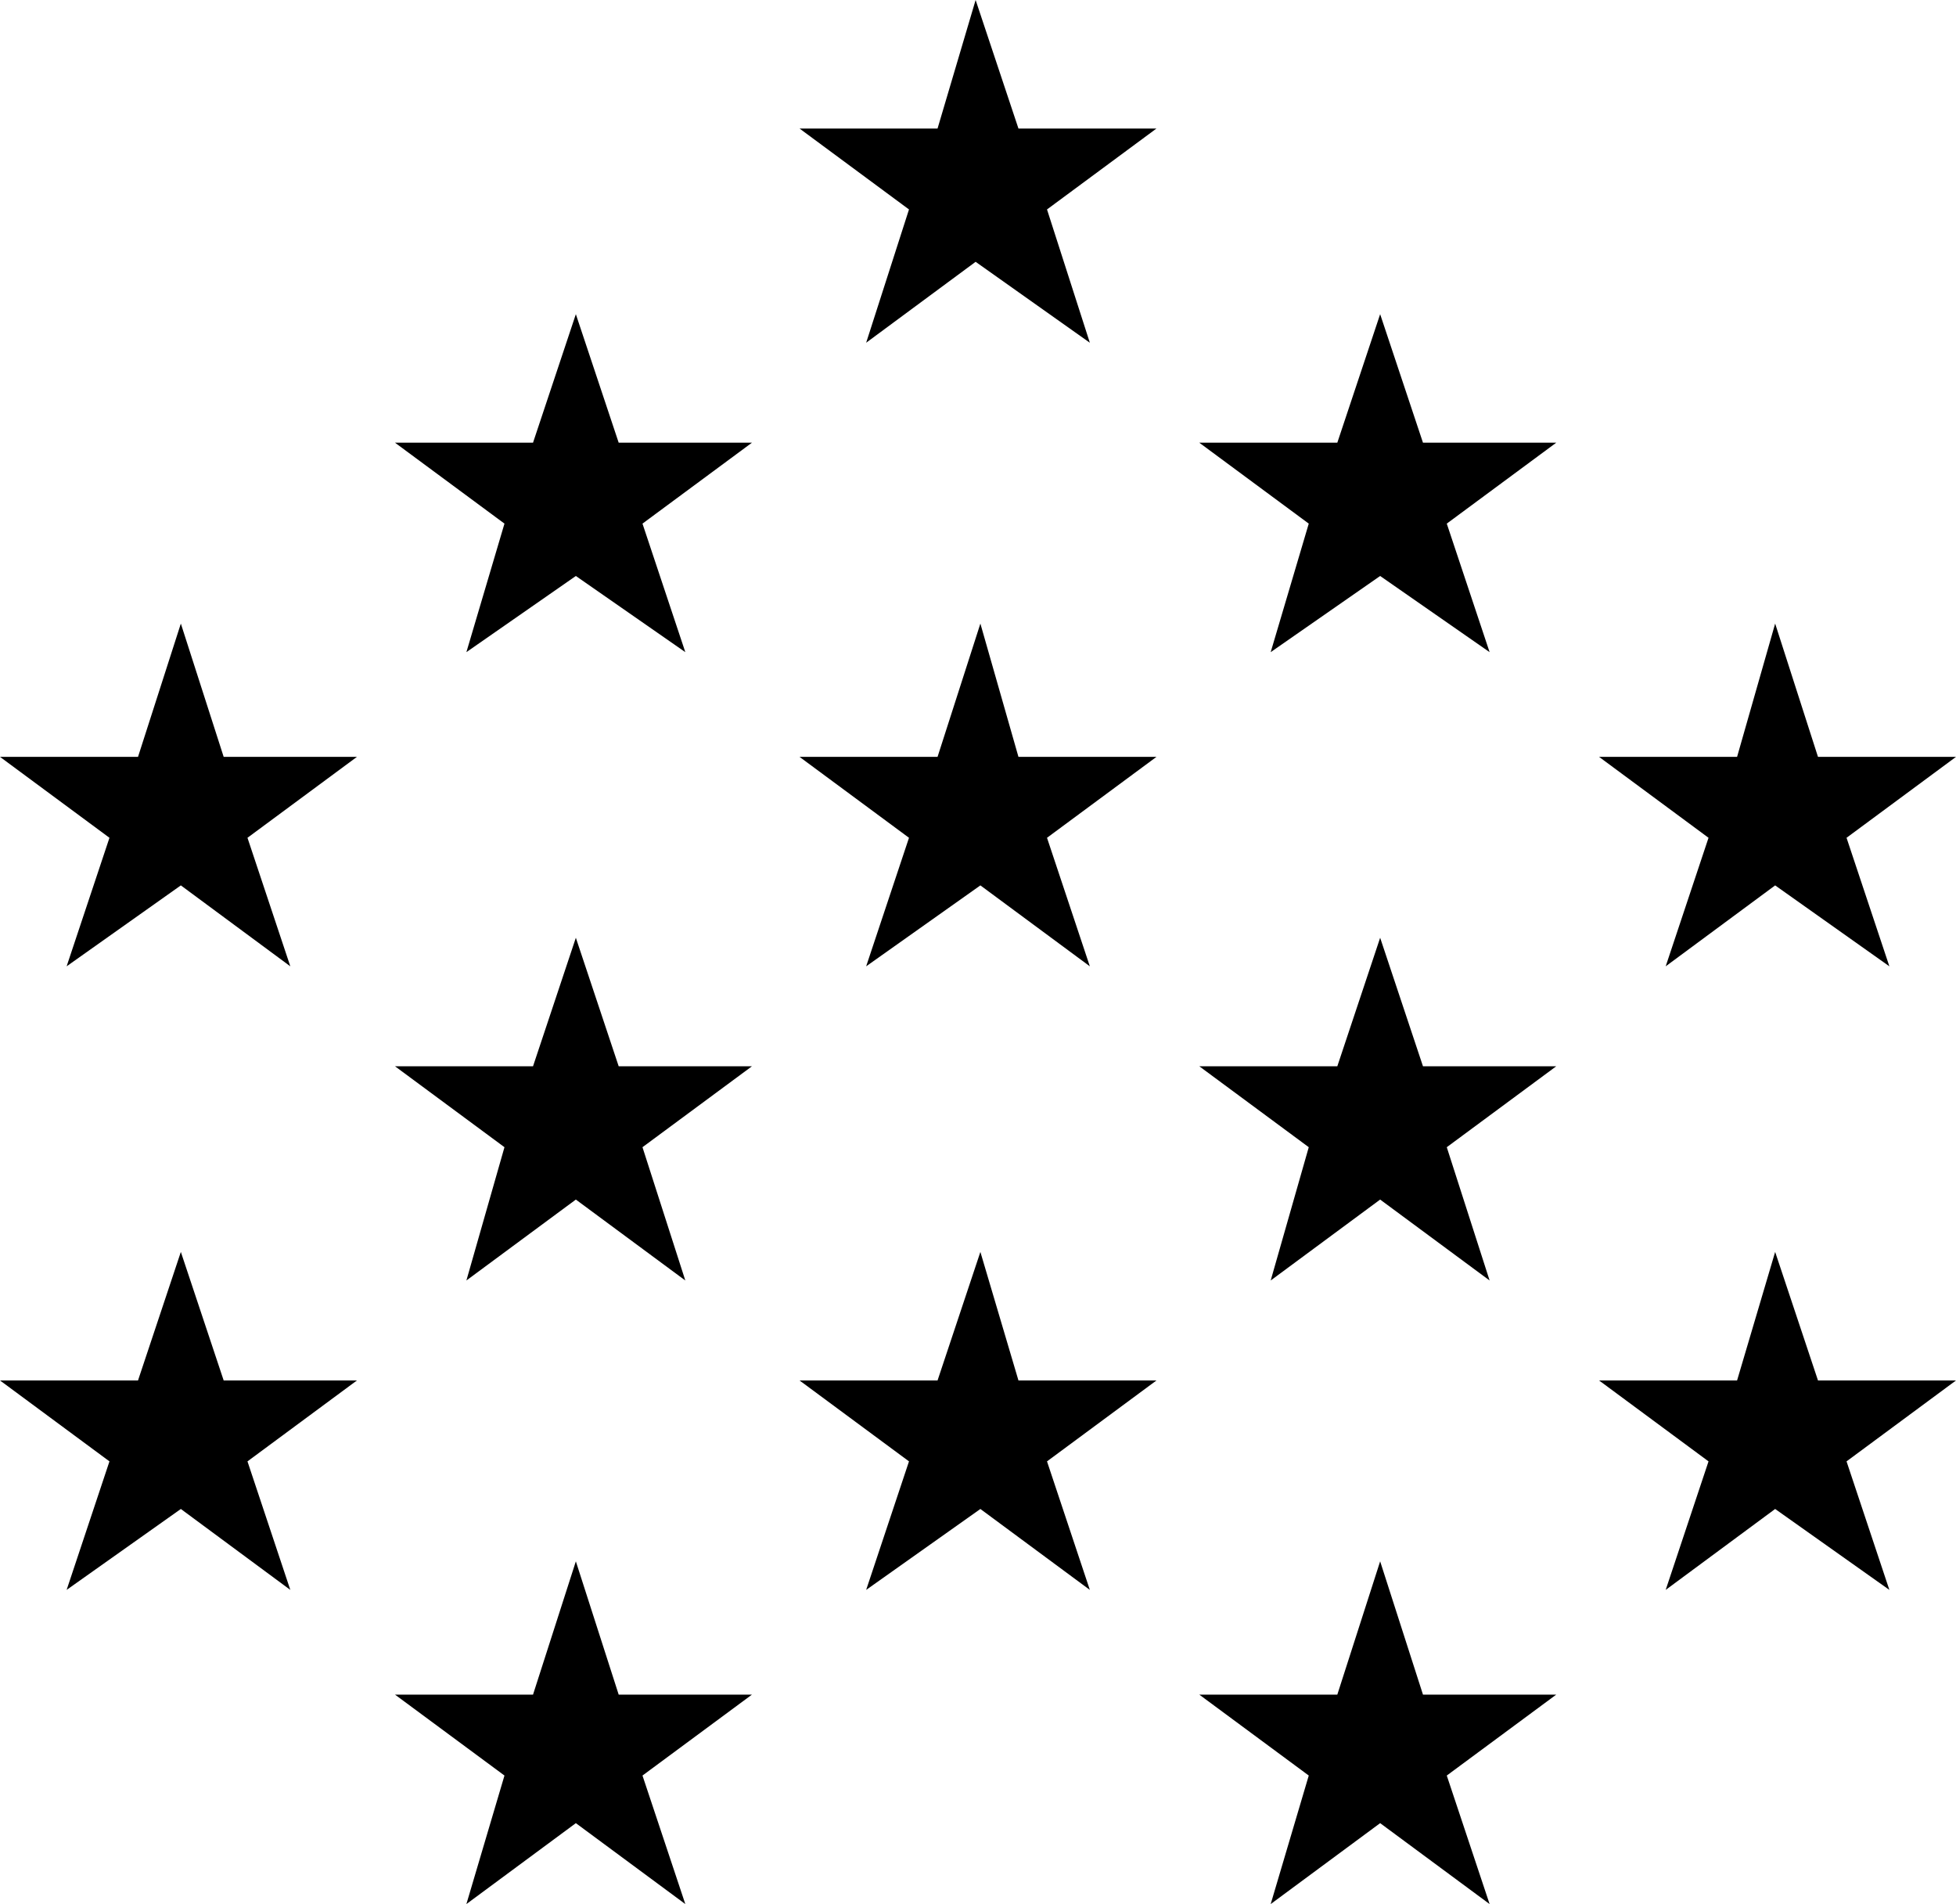 <?xml version="1.0" encoding="utf-8"?>
<!-- Generator: Adobe Illustrator 26.0.3, SVG Export Plug-In . SVG Version: 6.00 Build 0)  -->
<svg version="1.1" id="Layer_1" xmlns="http://www.w3.org/2000/svg" xmlns:xlink="http://www.w3.org/1999/xlink" x="0px" y="0px"
	 viewBox="0 0 41.1 40" style="enable-background:new 0 0 41.1 40;" xml:space="preserve">
<style type="text/css">
	.st0{fill-rule:evenodd;clip-rule:evenodd;}
</style>
<g>
	<polygon class="st0" points="20.5,0 21.4,2.7 24.3,2.7 22,4.4 22.9,7.2 20.5,5.5 18.2,7.2 19.1,4.4 16.8,2.7 19.7,2.7 	"/>
	<polygon class="st0" points="20.6,13.1 21.4,15.9 24.3,15.9 22,17.6 22.9,20.3 20.6,18.6 18.2,20.3 19.1,17.6 16.8,15.9 19.7,15.9 
			"/>
	<polygon class="st0" points="20.6,26.3 21.4,29 24.3,29 22,30.7 22.9,33.4 20.6,31.7 18.2,33.4 19.1,30.7 16.8,29 19.7,29 	"/>
	<polygon class="st0" points="3.8,13.1 4.7,15.9 7.5,15.9 5.2,17.6 6.1,20.3 3.8,18.6 1.4,20.3 2.3,17.6 0,15.9 2.9,15.9 	"/>
	<polygon class="st0" points="3.8,26.3 4.7,29 7.5,29 5.2,30.7 6.1,33.4 3.8,31.7 1.4,33.4 2.3,30.7 0,29 2.9,29 	"/>
	<polygon class="st0" points="37.3,13.1 38.2,15.9 41.1,15.9 38.8,17.6 39.7,20.3 37.3,18.6 35,20.3 35.9,17.6 33.6,15.9 36.5,15.9 
			"/>
	<polygon class="st0" points="37.3,26.3 38.2,29 41.1,29 38.8,30.7 39.7,33.4 37.3,31.7 35,33.4 35.9,30.7 33.6,29 36.5,29 	"/>
	<polygon class="st0" points="29,6.6 29.9,9.3 32.7,9.3 30.4,11 31.3,13.7 29,12.1 26.7,13.7 27.5,11 25.2,9.3 28.1,9.3 	"/>
	<polygon class="st0" points="29,19.7 29.9,22.4 32.7,22.4 30.4,24.1 31.3,26.9 29,25.2 26.7,26.9 27.5,24.1 25.2,22.4 28.1,22.4 	
		"/>
	<polygon class="st0" points="29,32.8 29.9,35.6 32.7,35.6 30.4,37.3 31.3,40 29,38.3 26.7,40 27.5,37.3 25.2,35.6 28.1,35.6 	"/>
	<polygon class="st0" points="12.1,6.6 13,9.3 15.8,9.3 13.5,11 14.4,13.7 12.1,12.1 9.8,13.7 10.6,11 8.3,9.3 11.2,9.3 	"/>
	<polygon class="st0" points="12.1,19.7 13,22.4 15.8,22.4 13.5,24.1 14.4,26.9 12.1,25.2 9.8,26.9 10.6,24.1 8.3,22.4 11.2,22.4 	
		"/>
	<polygon class="st0" points="12.1,32.8 13,35.6 15.8,35.6 13.5,37.3 14.4,40 12.1,38.3 9.8,40 10.6,37.3 8.3,35.6 11.2,35.6 	"/>
</g>
</svg>
